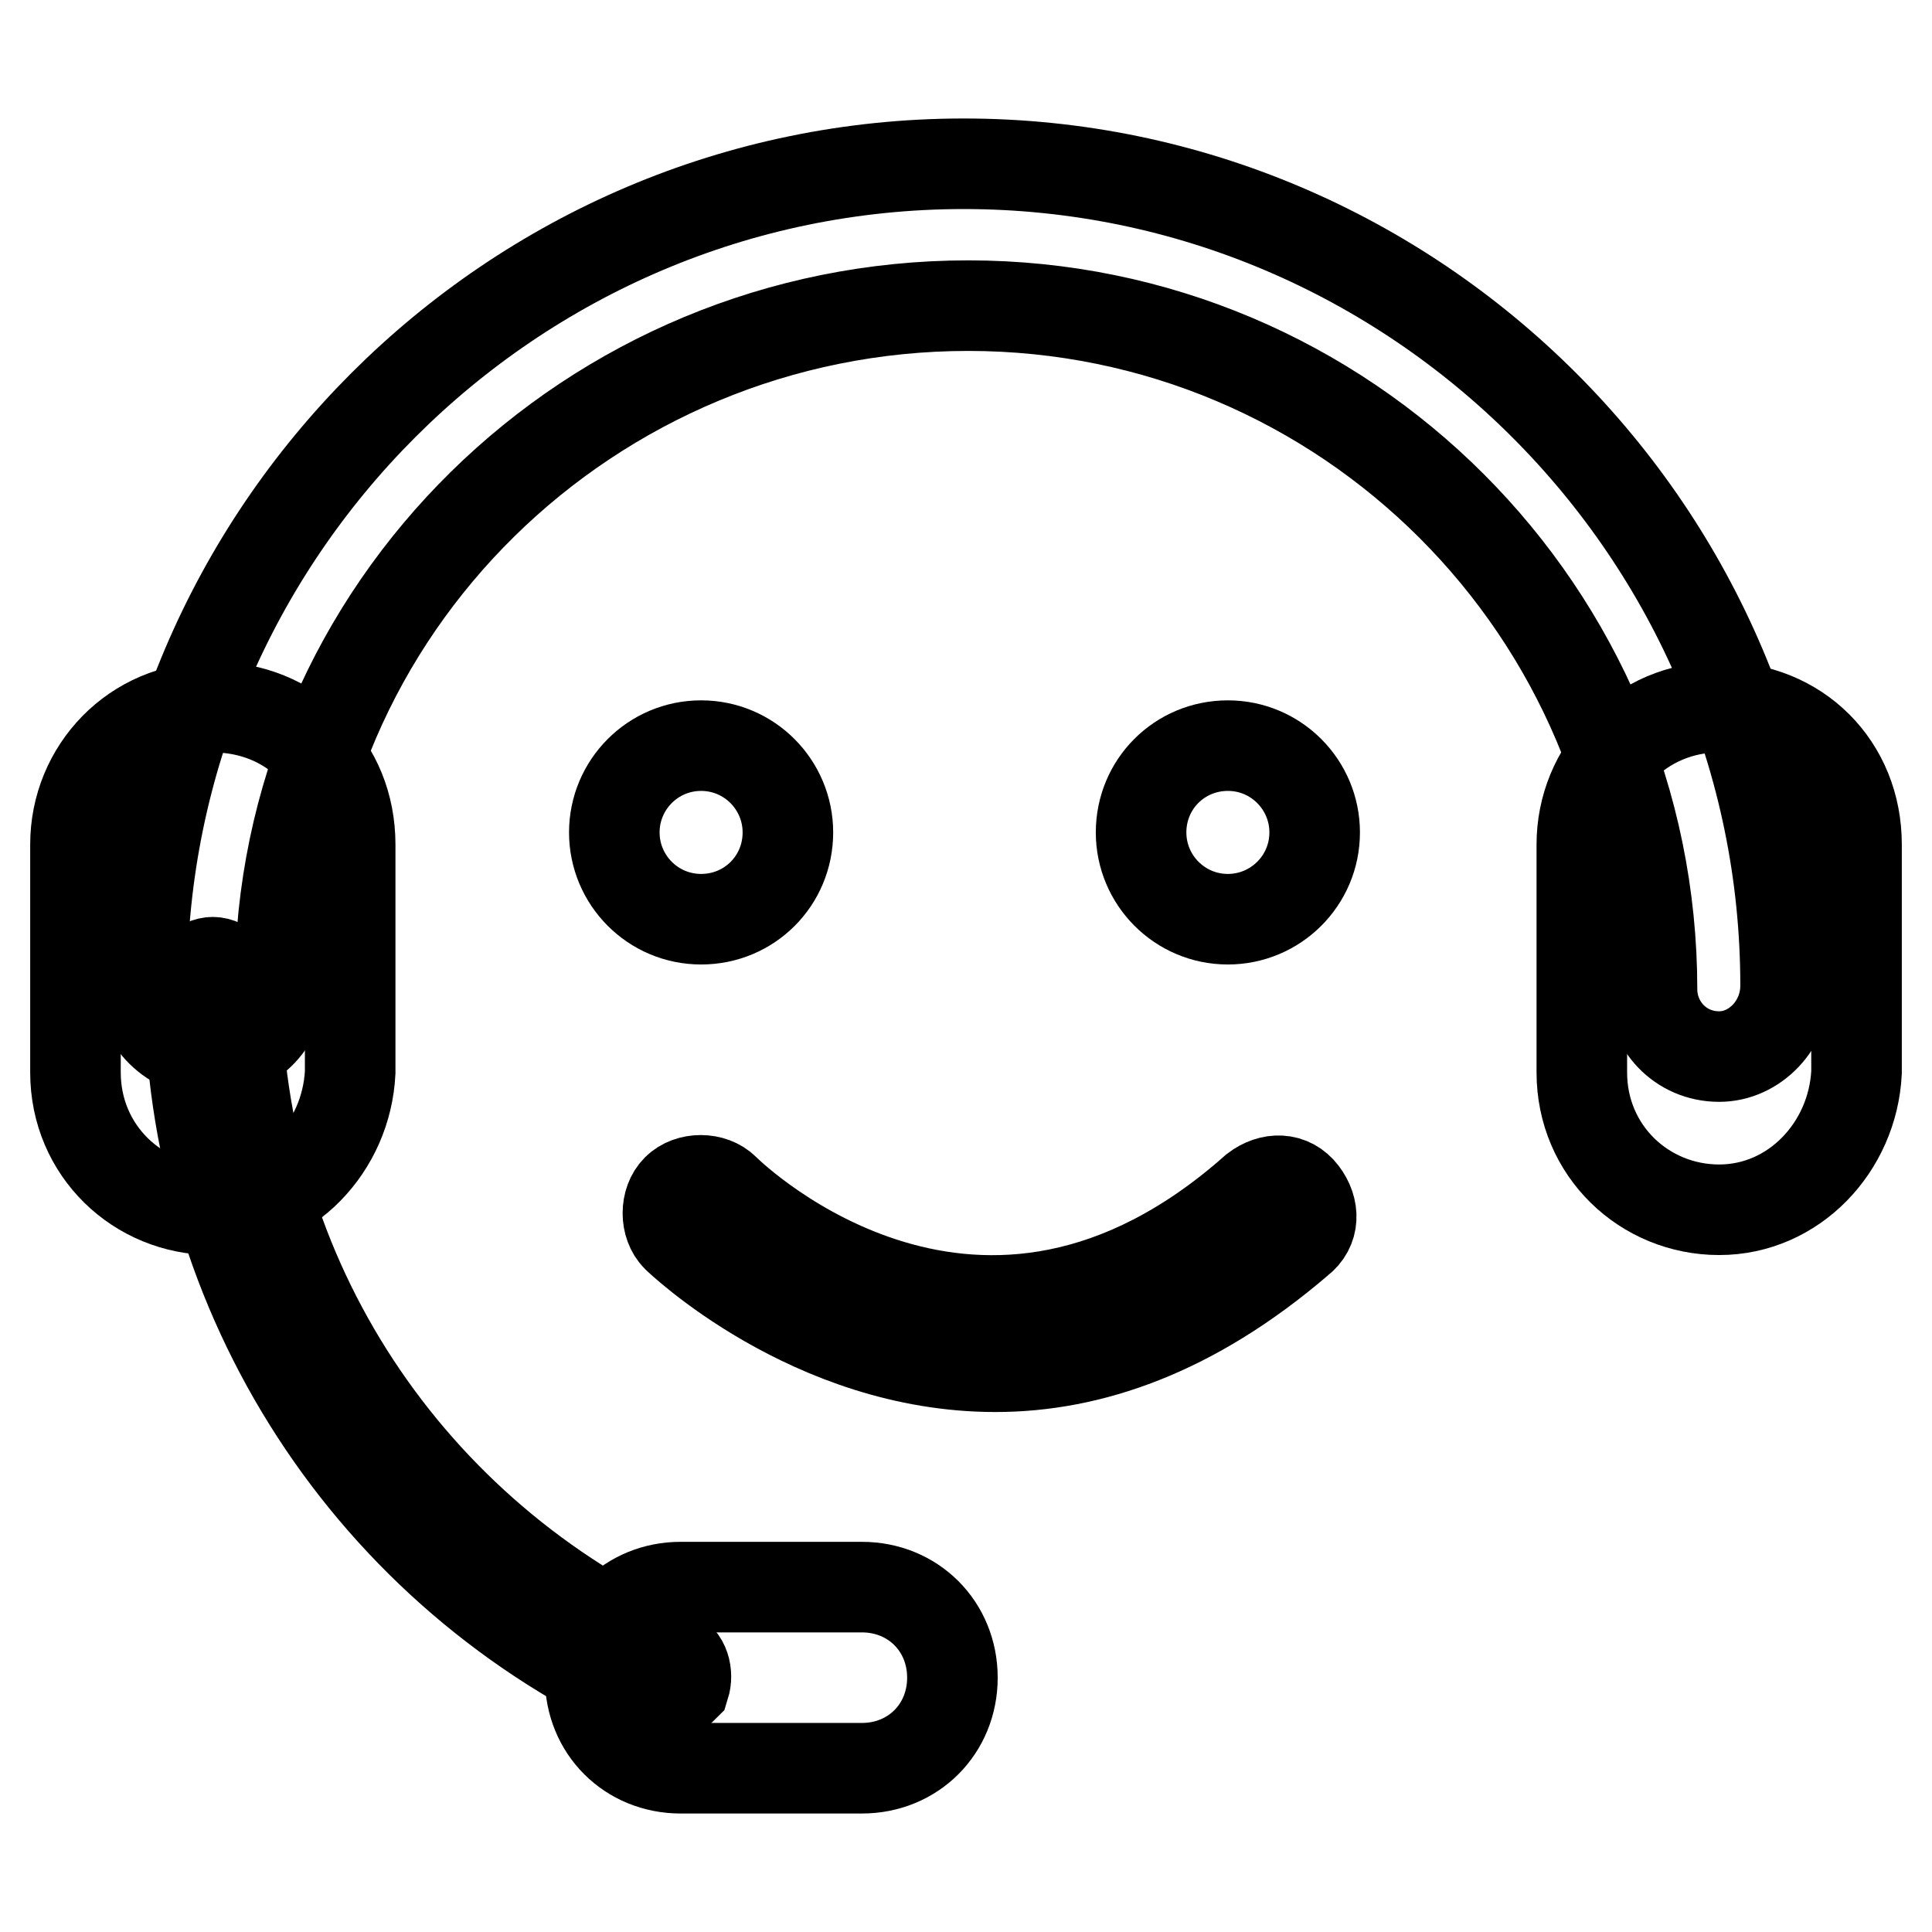 <?xml version="1.0" encoding="utf-8"?>
<!-- Svg Vector Icons : http://www.onlinewebfonts.com/icon -->
<!DOCTYPE svg PUBLIC "-//W3C//DTD SVG 1.1//EN" "http://www.w3.org/Graphics/SVG/1.1/DTD/svg11.dtd">
<svg version="1.1" xmlns="http://www.w3.org/2000/svg" xmlns:xlink="http://www.w3.org/1999/xlink" x="0px" y="0px" viewBox="0 0 256 256" enable-background="new 0 0 256 256" xml:space="preserve">
<g> <path stroke-width="12" fill-opacity="0" stroke="#000000"  d="M87.6,225.4h-1c-37.5-16.7-61.5-53.7-61.5-94.8c0-1.6,1.6-3.1,3.1-3.1s3.1,1.6,3.1,3.1 c0,38.6,22.9,72.9,57.8,88.6c1.6,0.5,2.1,2.6,1.6,4.2C89.7,224.4,88.7,225.4,87.6,225.4z"/> <path stroke-width="12" fill-opacity="0" stroke="#000000"  d="M227.8,140c-5.2,0-8.9-4.2-8.9-8.9c0-50-40.6-90.6-90.6-90.6c-50,0-91.2,40.1-91.2,90.1 c0,5.2-4.2,8.9-8.9,8.9c-4.7,0-9.4-3.6-9.4-8.9c0-59.9,49-108.9,108.9-108.9s108.9,49,108.9,108.9C236.6,135.8,232.5,140,227.8,140 z"/> <path stroke-width="12" fill-opacity="0" stroke="#000000"  d="M227.8,160.3c-9.9,0-18.2-7.8-18.2-18.2v-30.2c0-9.9,7.8-18.2,18.2-18.2c10.4,0,18.2,7.8,18.2,18.2v30.2 C245.5,152,237.7,160.3,227.8,160.3z M114.2,234.3h-24c-6.8,0-12-5.2-12-12c0-6.8,5.2-12,12-12h24c6.8,0,12,5.2,12,12 C126.2,229.1,121,234.3,114.2,234.3z M28.2,160.3c-9.9,0-18.2-7.8-18.2-18.2v-30.2c0-9.9,7.8-18.2,18.2-18.2 c10.4,0,18.2,7.8,18.2,18.2v30.2C45.9,152,38.1,160.3,28.2,160.3z"/> <path stroke-width="12" fill-opacity="0" stroke="#000000"  d="M81.4,110.3c0,6.3,5.1,11.5,11.5,11.5s11.5-5.1,11.5-11.5l0,0c0-6.3-5.1-11.5-11.5-11.5 S81.4,104,81.4,110.3z"/> <path stroke-width="12" fill-opacity="0" stroke="#000000"  d="M151.2,110.3c0,6.3,5.1,11.5,11.5,11.5c6.3,0,11.5-5.1,11.5-11.5c0,0,0,0,0,0c0-6.3-5.1-11.5-11.5-11.5 S151.2,103.9,151.2,110.3C151.2,110.3,151.2,110.3,151.2,110.3z"/> <path stroke-width="12" fill-opacity="0" stroke="#000000"  d="M131.9,181.1c-24.5,0-42.2-17.2-42.2-17.2c-1.6-1.6-1.6-4.7,0-6.3c1.6-1.6,4.7-1.6,6.3,0 c1.6,1.6,33.9,32.3,70.3,0c2.1-1.6,4.7-1.6,6.3,0.5c1.6,2.1,1.6,4.7-0.5,6.3C158,176.5,144.4,181.1,131.9,181.1L131.9,181.1z"/></g>
</svg>